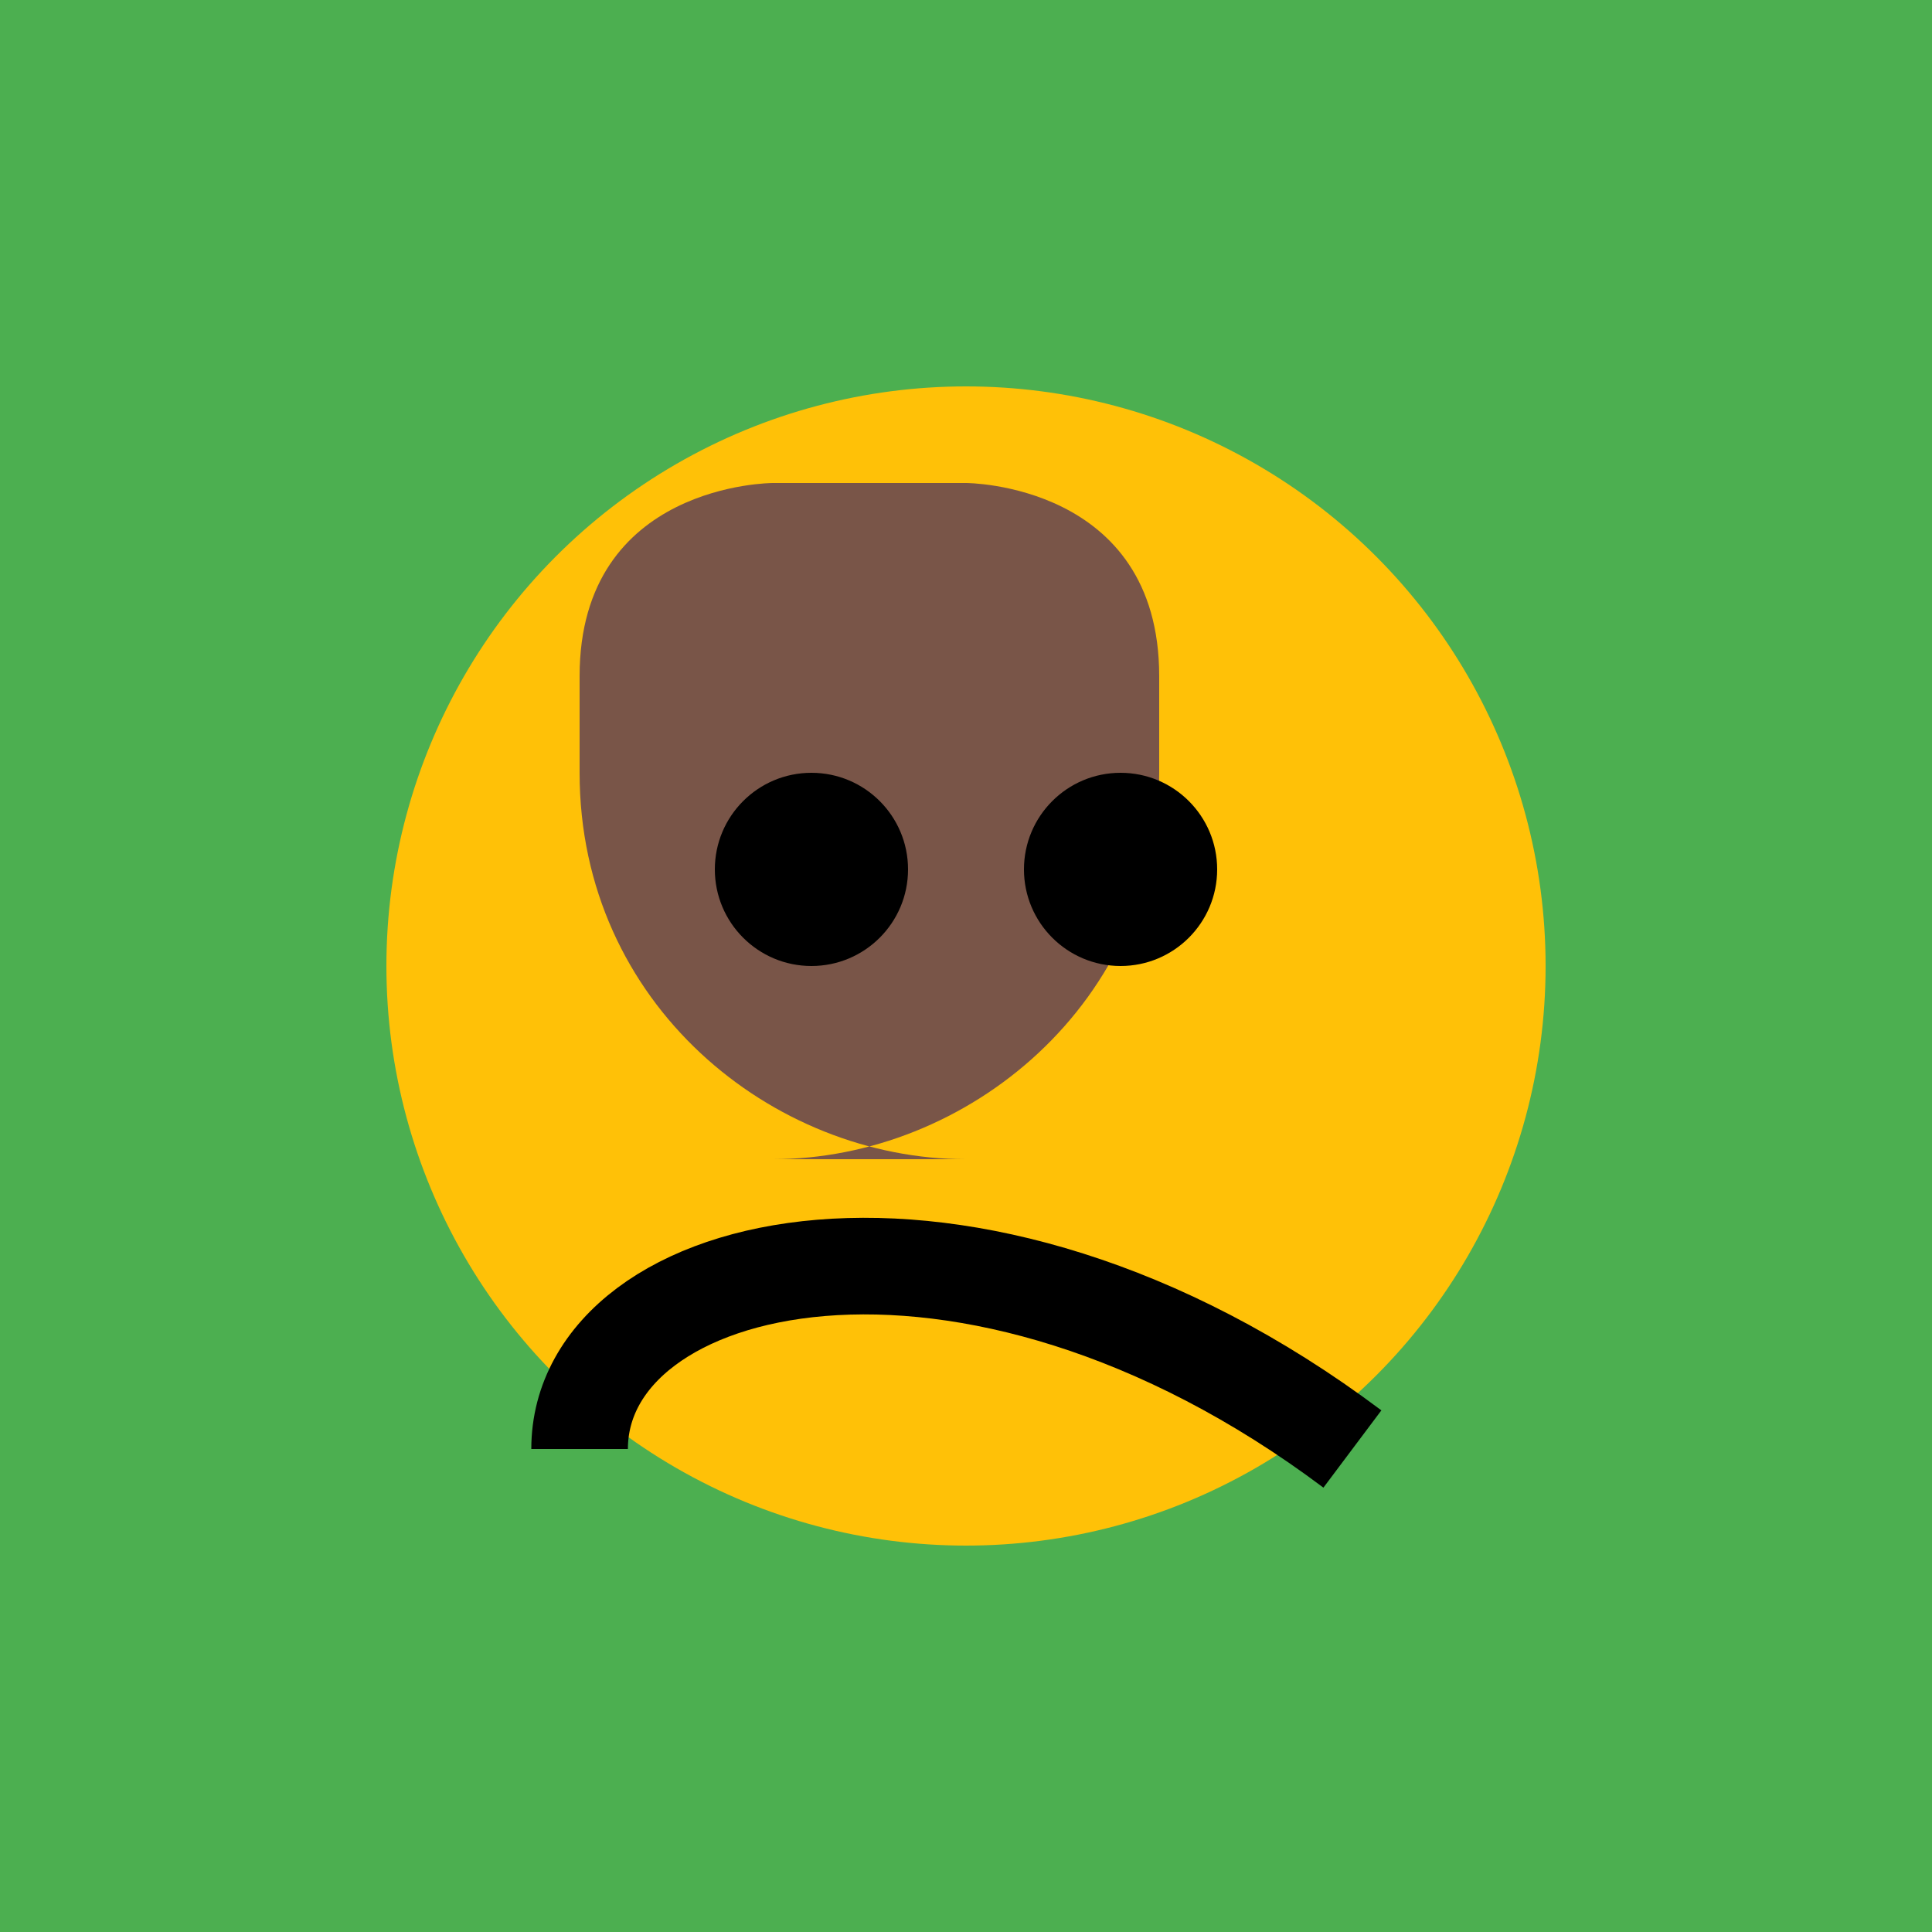 <svg xmlns="http://www.w3.org/2000/svg" width="100" height="100" viewBox="0 0 100 100">
  <rect width="100" height="100" fill="#4CAF50"/>
  <circle cx="50" cy="50" r="30" fill="#FFC107"/>
  <path d="M50 60c-10 0-20-8-20-20v-5c0-10 10-10 10-10h10s10 0 10 10v5c0 12-10 20-20 20z" fill="#795548"/>
  <circle cx="42" cy="45" r="5" fill="#000000"/>
  <circle cx="58" cy="45" r="5" fill="#000000"/>
  <path d="M30 75c0-10 20-15 40 0" stroke="#000000" stroke-width="5" fill="none"/>
</svg>